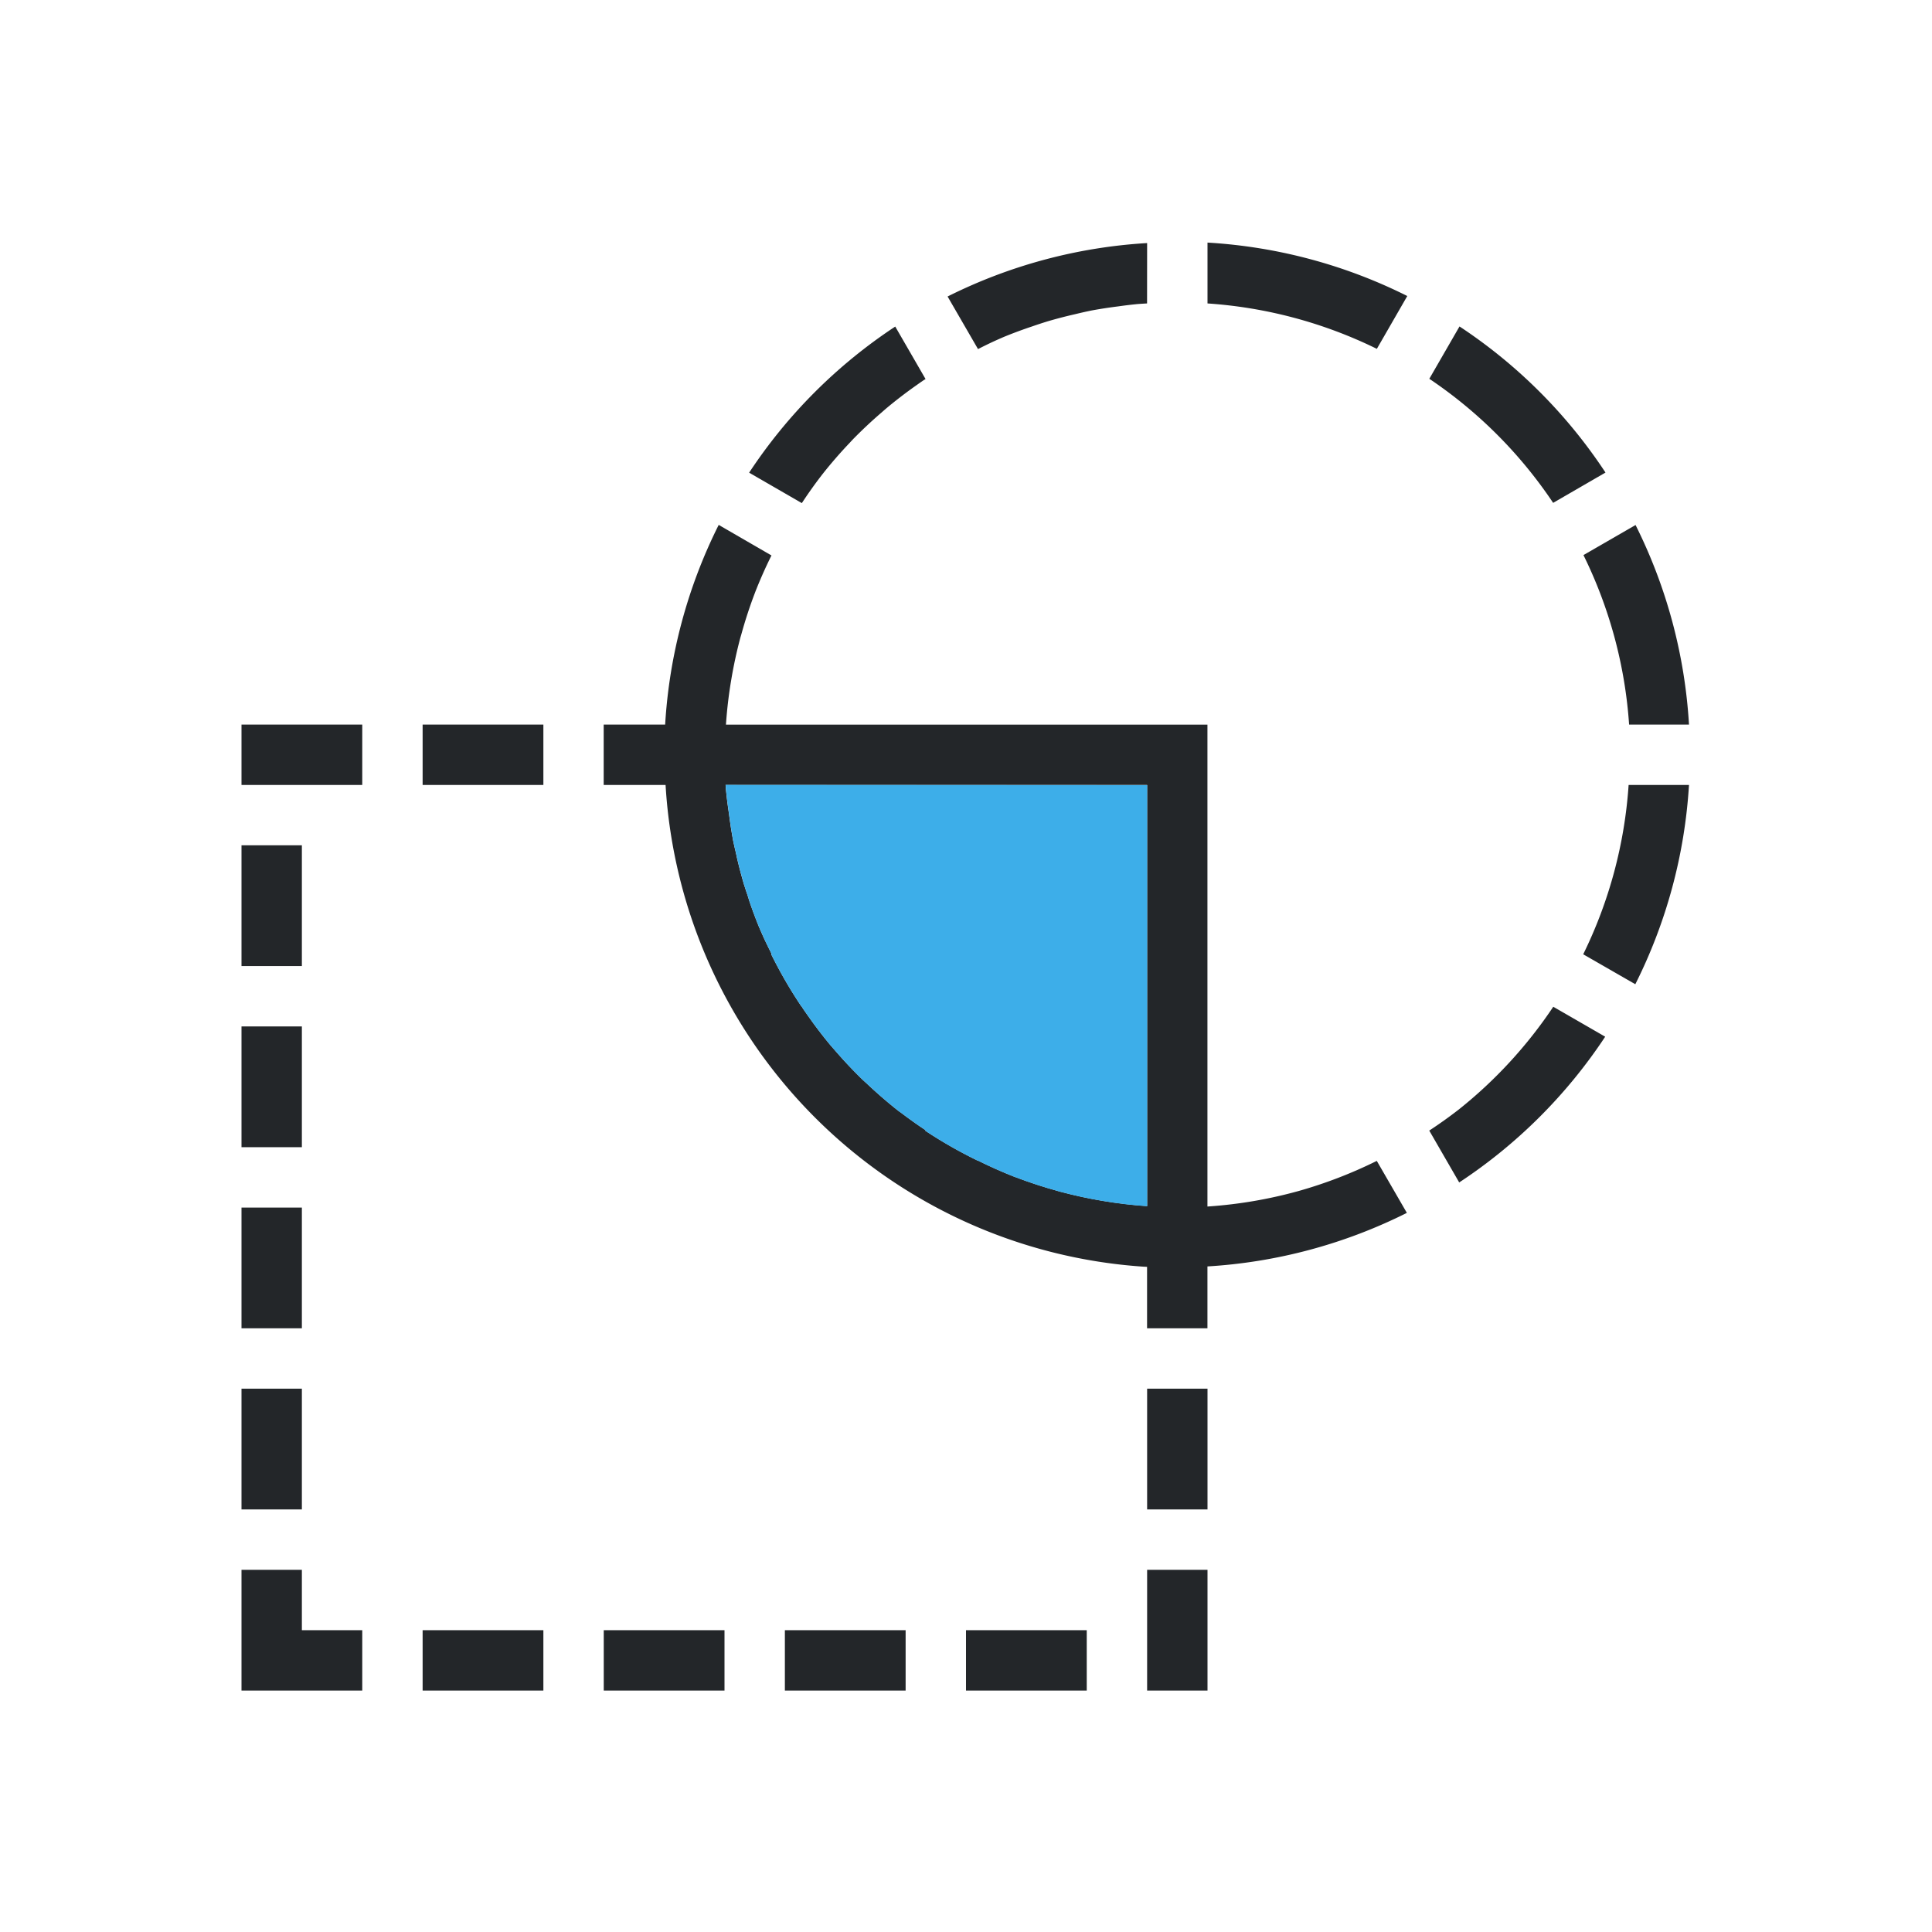 <svg height="32" viewBox="0 0 32 32" width="32" xmlns="http://www.w3.org/2000/svg"><path d="m20 4.018v1.008a7.5 7.5 0 0 1 2.805.752l.504-.875a8.5 8.5 0 0 0 -3.309-.885zm-1 .008a8.5 8.5 0 0 0 -3.305.885l.504.871a7.5 7.5 0 0 1 .225-.111 7.5 7.5 0 0 1 .211-.094 7.5 7.5 0 0 1 .459-.17 7.5 7.5 0 0 1 .256-.084 7.5 7.5 0 0 1 .457-.119 7.5 7.5 0 0 1 .271-.061 7.5 7.5 0 0 1 .441-.068 7.5 7.5 0 0 1 .322-.039 7.5 7.5 0 0 1 .158-.01zm5.174 1.381-.5.867a7.5 7.5 0 0 1 2.051 2.055l.867-.502a8.5 8.5 0 0 0 -2.418-2.42zm-9.346.002a8.5 8.5 0 0 0 -2.42 2.42l.873.504a7.5 7.5 0 0 1 .307-.434 7.5 7.5 0 0 1 .041-.053 7.5 7.5 0 0 1 .445-.512 7.5 7.5 0 0 1 .051-.055 7.5 7.5 0 0 1 .479-.449 7.5 7.5 0 0 1 .078-.068 7.5 7.5 0 0 1 .494-.379 7.5 7.5 0 0 1 .111-.078 7.5 7.5 0 0 1 .043-.027zm-2.924 3.285a8.5 8.5 0 0 0 -.887 3.307h-1.018v1h1.025a8.5 8.5 0 0 0 7.93 7.98 8.5 8.5 0 0 0 .01 0 8.5 8.5 0 0 0 .035.002v1.018h1v-1.025a8.5 8.5 0 0 0 3.303-.887l-.498-.861a7.5 7.5 0 0 1 -1.299.5 7.5 7.5 0 0 1 -1.479.254 7.5 7.5 0 0 1 -.027.002v-6.982-.5-.5h-7.975a7.5 7.5 0 0 1 .088-.744 7.5 7.5 0 0 1 .152-.701 7.5 7.5 0 0 1 .014-.047 7.5 7.5 0 0 1 .227-.693 7.5 7.5 0 0 1 .002-.006 7.5 7.5 0 0 1 .271-.611zm15.186.002-.863.498a7.5 7.5 0 0 1 .756 2.807h.992a8.5 8.5 0 0 0 -.885-3.305zm-23.09 3.305v1h1 1v-1zm3 0v1h2v-1zm5.018 1h6.982v6.975a7.5 7.5 0 0 1 -.744-.088 7.5 7.5 0 0 1 -.676-.146 7.5 7.5 0 0 1 -.025-.006 7.5 7.5 0 0 1 -.027-.008 7.5 7.5 0 0 1 -.02-.006 7.5 7.5 0 0 1 -.676-.221 7.5 7.5 0 0 1 -.018-.006 7.5 7.5 0 0 1 -.004-.002 7.5 7.5 0 0 1 -.002 0 7.5 7.5 0 0 1 -.01-.004 7.5 7.5 0 0 1 -.602-.268l-.002.002a7.5 7.5 0 0 1 -.869-.496l.006-.008a7.5 7.5 0 0 1 -.412-.293 7.5 7.5 0 0 1 -.021-.014 7.5 7.5 0 0 1 -.053-.041 7.5 7.5 0 0 1 -.498-.434 7.5 7.5 0 0 1 -.014-.012 7.5 7.5 0 0 1 -.055-.051 7.5 7.5 0 0 1 -.008-.008 7.5 7.5 0 0 1 -.43-.457 7.5 7.5 0 0 1 -.012-.014 7.5 7.5 0 0 1 -.068-.078 7.5 7.5 0 0 1 -.004-.004 7.5 7.5 0 0 1 -.365-.477 7.5 7.5 0 0 1 -.01-.014 7.5 7.5 0 0 1 -.037-.053 7.5 7.5 0 0 1 -.041-.059 7.5 7.5 0 0 1 -.027-.043l-.002.002a7.5 7.5 0 0 1 -.502-.867l.008-.004a7.5 7.5 0 0 1 -.105-.213 7.5 7.5 0 0 1 -.006-.012 7.5 7.5 0 0 1 -.092-.207 7.5 7.5 0 0 1 -.002-.004 7.5 7.5 0 0 1 -.168-.451 7.5 7.5 0 0 1 -.002-.008 7.5 7.5 0 0 1 -.021-.068 7.5 7.5 0 0 1 -.062-.188 7.5 7.5 0 0 1 -.119-.453 7.5 7.5 0 0 1 0-.004 7.5 7.5 0 0 1 -.018-.08 7.5 7.5 0 0 1 -.043-.191 7.5 7.5 0 0 1 -.068-.441 7.5 7.5 0 0 1 -.053-.426 7.5 7.5 0 0 1 0-.012 7.5 7.5 0 0 1 -.002-.027 7.5 7.5 0 0 1 -.002-.016zm14.957 0a7.5 7.5 0 0 1 -.752 2.805l.863.496a8.5 8.5 0 0 0 .889-3.301zm-22.975 1v2h1v-2zm21.727 2.674a7.5 7.5 0 0 1 -1.564 1.701 7.5 7.5 0 0 1 -.49.35l.496.859a8.5 8.5 0 0 0 2.418-2.414zm-21.727.326v2h1v-2zm0 3v2h1v-2zm0 3v2h1v-2zm15 0v2h1v-2zm-15 3v2h2v-1h-1v-1zm15 0v1 1h1v-2zm-12 1v1h2v-1zm3 0v1h2v-1zm3 0v1h2v-1zm3 0v1h2v-1z" fill="#232629"/><path d="m12.018 13c.001.005.001.01.002.016.001.009.001.018.002.027v.012c.014.142.031.284.053.426.018.148.041.295.068.441.013.064.028.128.043.191.006.027.012.053.018.08v.004c.035.152.075.303.119.453.02.063.041.125.062.188.007.023.014.046.021.068l.002.008c.051.152.107.303.168.451l.002.004c.03.069.06.138.092.207l.006.012c.034.072.069.142.105.213l-.008.004c.148.3.315.59.502.867l.002-.002c.009.014.018.029.027.043.014.02.027.039.041.059.012.018.025.035.037.053.003.005.006.009.01.014.115.164.237.323.365.477l.004.004c.023.026.045.052.068.078.004.005.008.009.012.014.137.158.28.311.43.457l.008.008c.018.017.036.034.055.051.005.004.009.008.014.012.16.152.326.296.498.434.018.014.035.027.053.041.007.005.014.009.021.014.134.102.271.2.412.293l-.006.008c.278.185.569.35.869.496l.002-.002c.197.098.397.187.602.268l.01.004h.002l.004.002c.006.002.012.004.018.006.222.084.447.158.676.221.006.002.013.004.02.006.009.003.018.005.027.008.009.002.017.004.025.006.223.059.448.108.676.146.246.042.495.071.744.088v-6.975z" fill="#3daee9"/></svg>